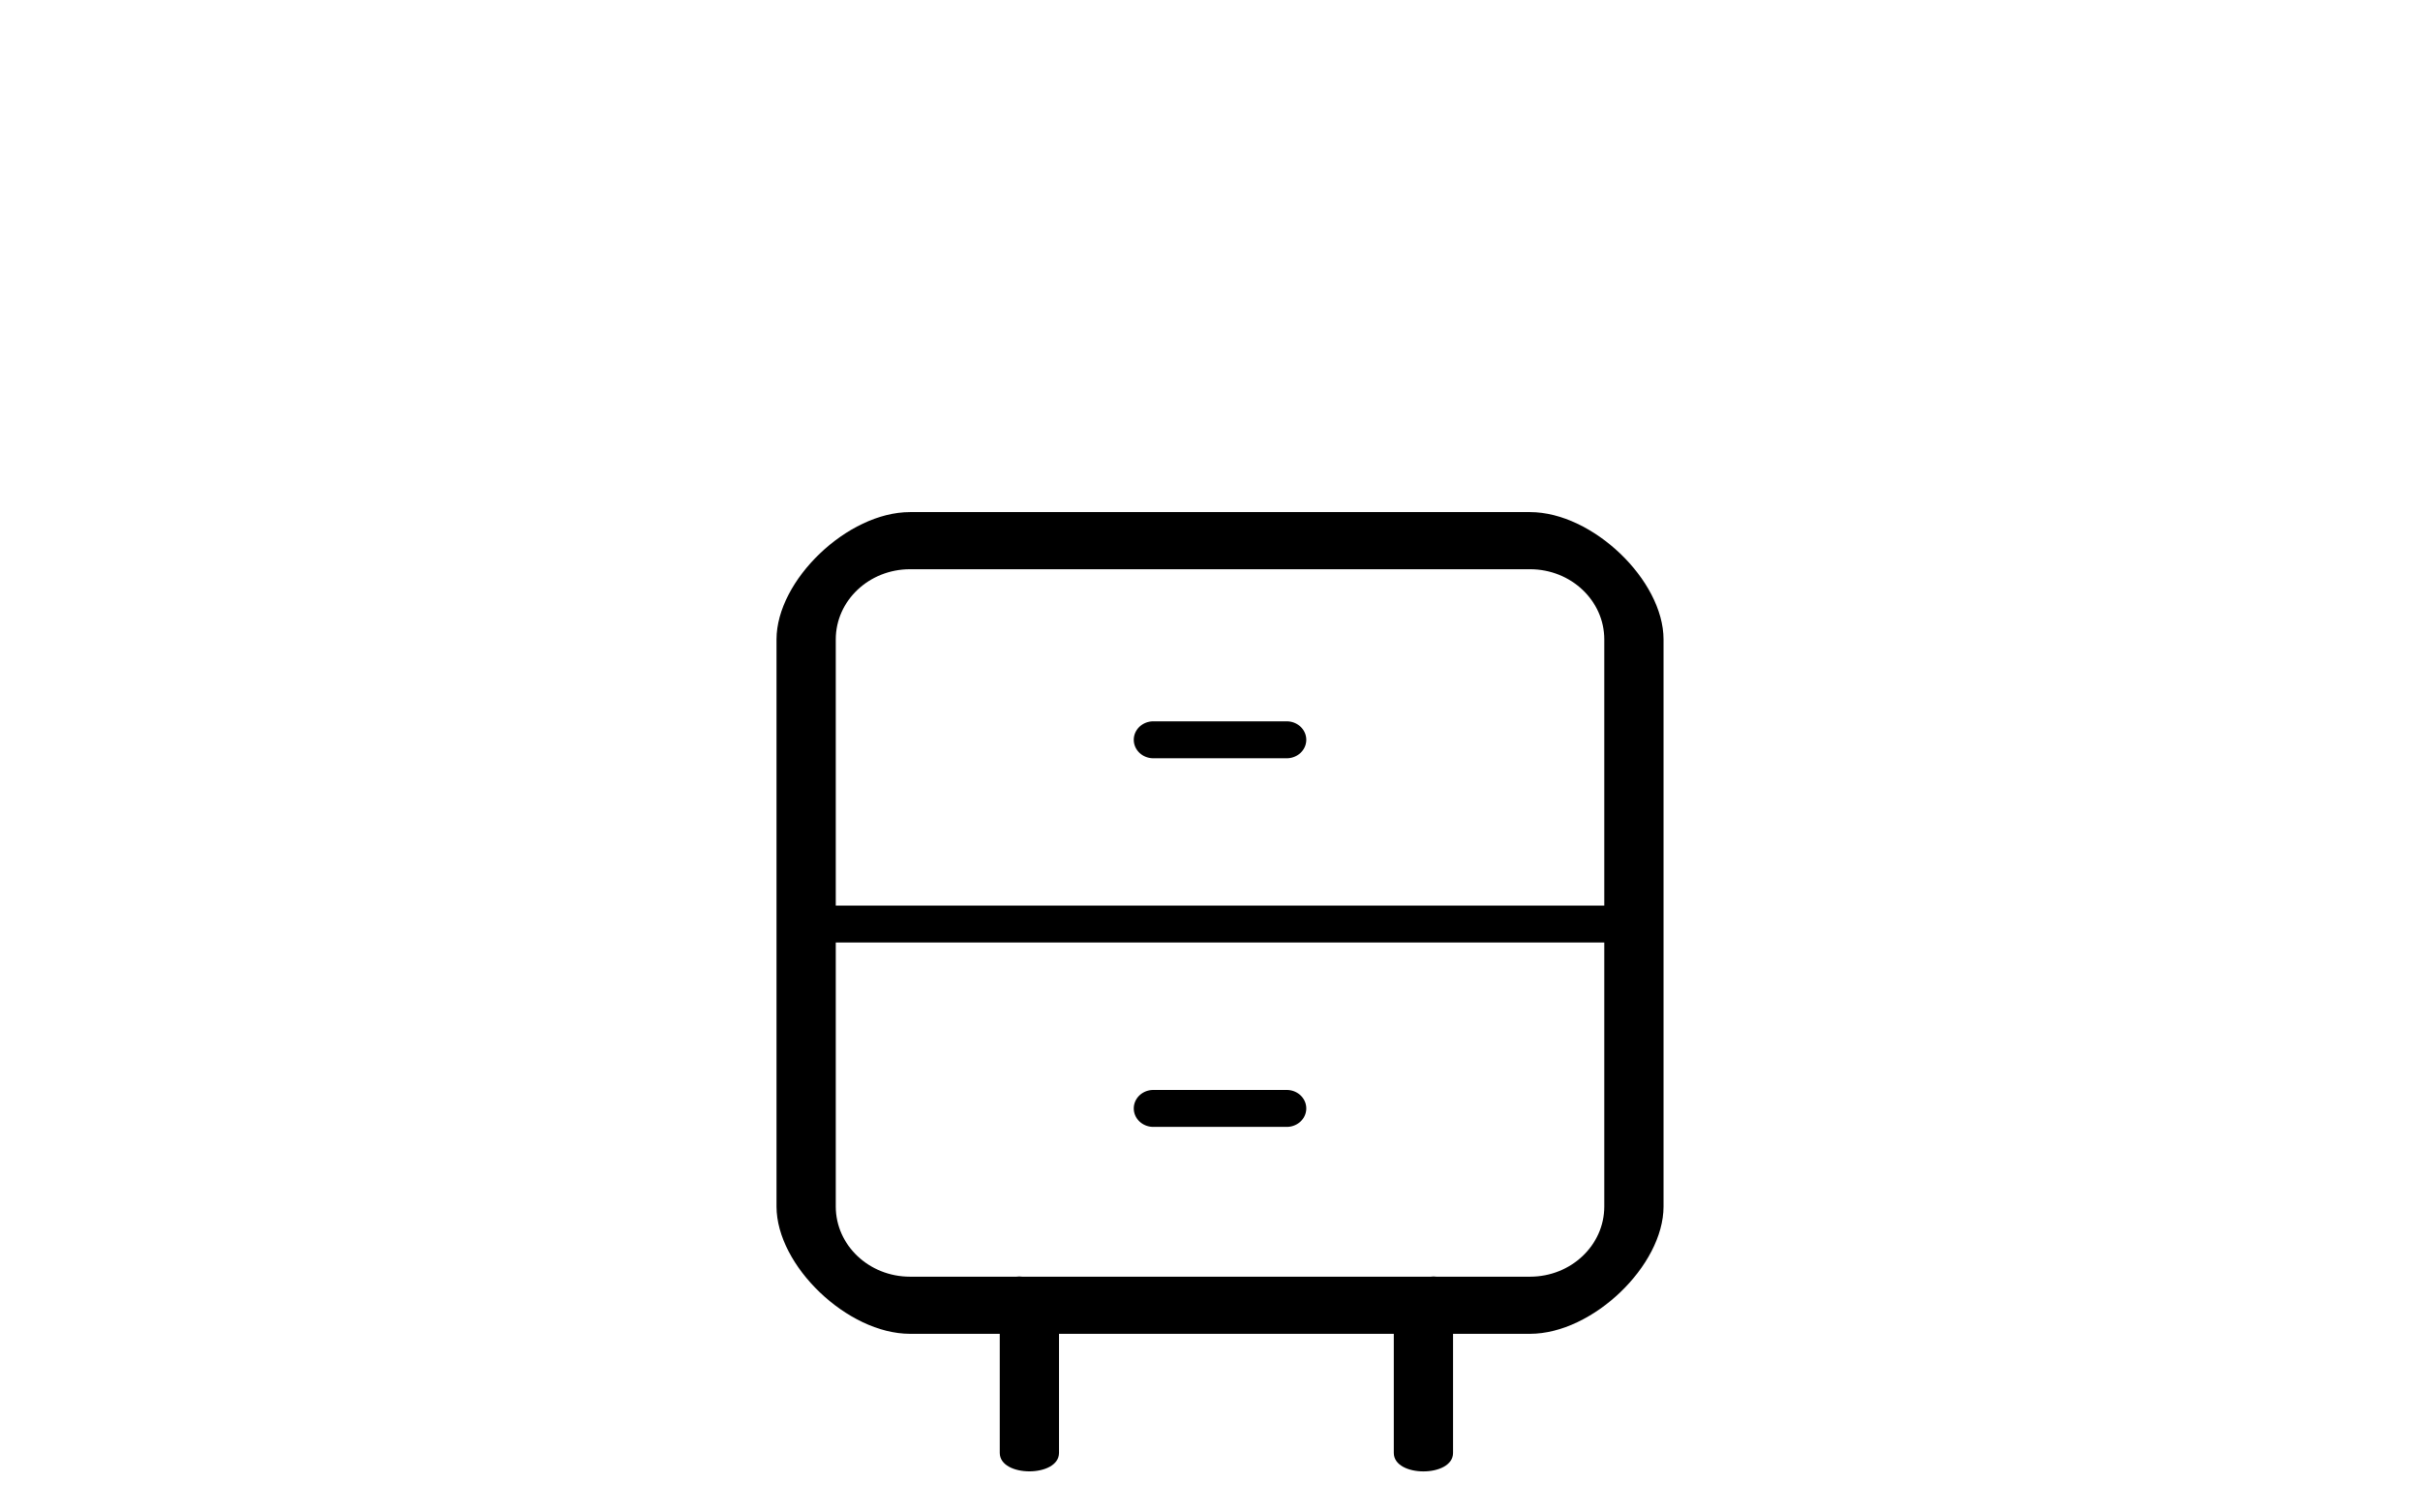 <?xml version="1.0" encoding="UTF-8" standalone="no"?>
<!-- Created with Inkscape (http://www.inkscape.org/) -->

<svg
   width="240"
   height="150"
   viewBox="0 0 63.5 39.688"
   version="1.1"
   id="svg1"
   xml:space="preserve"
   inkscape:export-filename="..\..\..\www\manufakturadrewna.pl\images\svg\night_table.svg"
   inkscape:export-xdpi="96"
   inkscape:export-ydpi="96"
   inkscape:version="1.3.2 (091e20e, 2023-11-25, custom)"
   sodipodi:docname="ikony.svg"
   xmlns:inkscape="http://www.inkscape.org/namespaces/inkscape"
   xmlns:sodipodi="http://sodipodi.sourceforge.net/DTD/sodipodi-0.dtd"
   xmlns="http://www.w3.org/2000/svg"
   xmlns:svg="http://www.w3.org/2000/svg"><sodipodi:namedview
     id="namedview1"
     pagecolor="#ffffff"
     bordercolor="#000000"
     borderopacity="0.25"
     inkscape:showpageshadow="2"
     inkscape:pageopacity="0.0"
     inkscape:pagecheckerboard="0"
     inkscape:deskcolor="#d1d1d1"
     inkscape:document-units="mm"
     inkscape:zoom="2.4793973"
     inkscape:cx="127.85365"
     inkscape:cy="83.891355"
     inkscape:window-width="1280"
     inkscape:window-height="730"
     inkscape:window-x="-6"
     inkscape:window-y="954"
     inkscape:window-maximized="1"
     inkscape:current-layer="layer1" /><defs
     id="defs1" /><g
     inkscape:label="bed"
     inkscape:groupmode="layer"
     id="layer1"
     style="display:none"><g
       id="g19"
       transform="matrix(0.265,0,0,0.265,26.08,12.143)"
       style="display:inline"><g
         id="g3"
         transform="matrix(4.109,0,0,4.109,-79.139,-68.36)"><line
           fill="none"
           stroke="#000000"
           stroke-width="2"
           stroke-linecap="round"
           stroke-linejoin="round"
           stroke-miterlimit="10"
           x1="1"
           y1="13.197"
           x2="1"
           y2="40.079"
           id="line1"
           style="stroke-width:1.612;stroke-dasharray:none" /><polyline
           fill="none"
           stroke="#000000"
           stroke-width="2"
           stroke-linecap="round"
           stroke-linejoin="round"
           stroke-miterlimit="10"
           points="   2.177,26.74 47,26.74 47,40.061  "
           id="polyline1"
           style="stroke-width:1.632;stroke-dasharray:none" /><line
           fill="none"
           stroke="#000000"
           stroke-width="2"
           stroke-linecap="round"
           stroke-linejoin="round"
           stroke-miterlimit="10"
           x1="2.177"
           y1="33.703"
           x2="46.13"
           y2="33.703"
           id="line2"
           style="stroke-width:1.724;stroke-dasharray:none" /><line
           fill="none"
           stroke="#000000"
           stroke-width="2"
           stroke-linecap="round"
           stroke-linejoin="round"
           stroke-miterlimit="10"
           x1="5.92"
           y1="22.125"
           x2="14.623"
           y2="22.125"
           id="line3"
           style="stroke-width:1.908;stroke-dasharray:none" /></g></g></g><g
     id="g2"
     transform="matrix(0.077,0,0,0.09,2.028,-10.36)"
     inkscape:label="table_fold"
     style="display:none"><path
       stroke-linecap="round"
       transform="matrix(17.972,0,0,17.972,-20.668,270.21)"
       fill="none"
       stroke-linejoin="round"
       d="M 38.969,0.672 33.159,6.35"
       stroke="#000000"
       stroke-width="1"
       stroke-opacity="1"
       stroke-miterlimit="4"
       id="path1-4" /><path
       stroke-linecap="round"
       transform="matrix(17.972,0,0,17.972,-20.668,270.21)"
       fill="none"
       stroke-linejoin="round"
       d="M 29.578,0.672 38.299,14.5"
       stroke="#000000"
       stroke-width="1"
       stroke-opacity="1"
       stroke-miterlimit="4"
       id="path2-1" /><path
       stroke-linecap="round"
       transform="matrix(17.972,0,0,17.972,-20.668,270.21)"
       fill="none"
       stroke-linejoin="round"
       d="m 6.625,0.672 5.809,5.678"
       stroke="#000000"
       stroke-width="1"
       stroke-opacity="1"
       stroke-miterlimit="4"
       id="path3-1" /><path
       stroke-linecap="round"
       transform="matrix(17.972,0,0,17.972,-20.668,270.21)"
       fill="none"
       stroke-linejoin="round"
       d="M 16.015,0.672 7.293,14.5"
       stroke="#000000"
       stroke-width="1"
       stroke-opacity="1"
       stroke-miterlimit="4"
       id="path4-2" /><path
       stroke-linecap="round"
       transform="matrix(17.972,0,0,17.972,-20.668,270.21)"
       fill="none"
       stroke-linejoin="round"
       d="M 25.852,0.5 H 44.724"
       stroke="#000000"
       stroke-width="1"
       stroke-opacity="1"
       stroke-miterlimit="4"
       id="path5-9" /><path
       stroke-linecap="round"
       transform="matrix(17.972,0,0,17.972,-20.668,270.21)"
       fill="none"
       stroke-linejoin="round"
       d="m 21.948,0.5 h 1.521"
       stroke="#000000"
       stroke-width="1"
       stroke-opacity="1"
       stroke-miterlimit="4"
       id="path6-0" /><path
       stroke-linecap="round"
       transform="matrix(17.972,0,0,17.972,-20.668,270.21)"
       fill="none"
       stroke-linejoin="round"
       d="M 0.652,0.5 H 19.525"
       stroke="#000000"
       stroke-width="1"
       stroke-opacity="1"
       stroke-miterlimit="4"
       id="path7" /></g><path
     d="m 41.743,20.523 c 0.337,0 0.609,-0.273 0.609,-0.609 0,-0.337 -0.273,-0.609 -0.609,-0.609 H 31.067 c -2.881,0 -5.359,-2.151 -5.764,-5.003 L 23.659,2.725 c -0.048,-0.333 -0.359,-0.566 -0.689,-0.518 -0.333,0.048 -0.565,0.356 -0.518,0.689 l 1.644,11.576 c 0.288,2.025 1.444,3.753 3.052,4.839 l -2.689,17.932 c -0.05,0.333 0.18,0.643 0.512,0.693 0.031,0.004 0.061,0.006 0.091,0.006 0.297,0 0.557,-0.217 0.602,-0.519 l 0.71,-4.737 h 14.134 l 0.63,4.727 c 0.041,0.306 0.302,0.529 0.603,0.529 0.027,0 0.054,-0.002 0.081,-0.005 0.334,-0.045 0.568,-0.351 0.524,-0.684 L 40.116,20.523 H 41.743 Z M 40.346,31.468 H 26.557 l 1.729,-11.532 c 0.859,0.374 1.799,0.586 2.78,0.586 h 7.82 z"
     id="path1-3"
     style="display:none;stroke-width:0.609"
     inkscape:label="chair" /><g
     style="display:none;fill:#000000"
     id="g1"
     transform="matrix(1.45,0,0,1.729,0.887,13.124)"
     inkscape:label="table"><g
       clip-path="url(#clip0_116_22093)"
       id="g6"><g
         id="path1"><path
           style="color:#000000;stroke-linecap:round;stroke-linejoin:round;-inkscape-stroke:none"
           d="m 35.361,1.067 -5.429,5.349"
           id="path8" /><path
           style="color:#000000;fill:#454545;stroke-width:1.126;stroke-linecap:round;stroke-linejoin:round;stroke-dasharray:none"
           d="M 35.365,0.568 A 0.5,0.5 0 0 0 35.01,0.711 l -5.428,5.35 a 0.5,0.5 0 0 0 -0.006,0.707 0.5,0.5 0 0 0 0.707,0.006 l 5.428,-5.35 a 0.5,0.5 0 0 0 0.006,-0.707 0.5,0.5 0 0 0 -0.352,-0.148 z"
           id="path9" /></g><g
         id="path2"><path
           style="color:#000000;stroke-linecap:round;stroke-linejoin:round;-inkscape-stroke:none"
           d="M 26.586,1.067 34.734,14.095"
           id="path10" /><path
           style="color:#000000;fill:#454545;stroke-width:1.126;stroke-linecap:round;stroke-linejoin:round;stroke-dasharray:none"
           d="M 26.32,0.643 A 0.5,0.5 0 0 0 26.162,1.332 L 34.311,14.359 A 0.5,0.5 0 0 0 35,14.52 0.5,0.5 0 0 0 35.158,13.83 L 27.01,0.803 A 0.5,0.5 0 0 0 26.32,0.643 Z"
           id="path11" /></g><g
         id="path3"><path
           style="color:#000000;stroke-linecap:round;stroke-linejoin:round;-inkscape-stroke:none"
           d="m 7.139,1.067 5.429,5.349"
           id="path12" /><path
           style="color:#000000;fill:#454545;stroke-linecap:round;stroke-linejoin:round;-inkscape-stroke:none"
           d="m 7.135,0.568 a 0.5,0.5 0 0 0 -0.352,0.148 0.5,0.5 0 0 0 0.006,0.707 l 5.428,5.35 a 0.5,0.5 0 0 0 0.707,-0.006 0.5,0.5 0 0 0 -0.006,-0.707 L 7.49,0.711 A 0.5,0.5 0 0 0 7.135,0.568 Z"
           id="path13" /></g><g
         id="path4"><path
           style="color:#000000;stroke-linecap:round;stroke-linejoin:round;-inkscape-stroke:none"
           d="M 15.914,1.067 7.766,14.095"
           id="path14" /><path
           style="color:#000000;fill:#454545;stroke-width:1.126;stroke-linecap:round;stroke-linejoin:round;stroke-dasharray:none"
           d="M 15.801,0.58 A 0.5,0.5 0 0 0 15.49,0.803 L 7.342,13.83 A 0.5,0.5 0 0 0 7.5,14.52 0.5,0.5 0 0 0 8.189,14.359 L 16.338,1.332 a 0.5,0.5 0 0 0 -0.158,-0.689 0.5,0.5 0 0 0 -0.379,-0.062 z"
           id="path15" /></g><g
         id="path5"><path
           style="color:#000000;stroke-linecap:round;stroke-linejoin:round;-inkscape-stroke:none"
           d="M 5.162,0.905 H 37.338"
           id="path16" /><path
           style="color:#000000;fill:#454545;stroke-linecap:round;stroke-linejoin:round;-inkscape-stroke:none"
           d="m 5.162,0.404 a 0.5,0.5 0 0 0 -0.5,0.5 0.5,0.5 0 0 0 0.5,0.5 H 37.338 a 0.5,0.5 0 0 0 0.5,-0.5 0.5,0.5 0 0 0 -0.5,-0.5 z"
           id="path17" /></g><g
         id="path6"><path
           style="color:#000000;stroke-linecap:round;stroke-linejoin:round;-inkscape-stroke:none"
           d="M 0.662,0.905 H 41.839"
           id="path18" /><path
           style="color:#000000;fill:#454545;stroke-width:1.126;stroke-linecap:round;stroke-linejoin:round;stroke-dasharray:none"
           d="m 0.662,0.404 c -0.276,0 -0.5,0.224 -0.5,0.5 -10e-9,0.276 0.224,0.5 0.5,0.5 H 41.838 c 0.276,0 0.5,-0.224 0.5,-0.5 0,-0.276 -0.224,-0.5 -0.5,-0.5 z"
           id="path19"
           sodipodi:nodetypes="sssssss" /></g></g></g><g
     id="g21"
     transform="matrix(0.265,0,0,0.265,17.485,4.273)"
     style="display:inline"
     inkscape:label="night_table"><g
       data-name="TAVOLA 17"
       id="g3-2"
       transform="matrix(1.157,0,0,1.094,-3.027,28.378)"><path
         d="M 76.537,5.672 H 23.463 C 18.113,5.678 12.049,11.842 12.043,17.192 V 68.528 c 0.006,5.35 6.07,11.514 11.42,11.52 h 7.686 V 90.829 c 0.005,2.223 5.065,2.223 5.071,0 V 80.048 H 64.872 V 90.829 c 0,2.229 5.071,2.229 5.071,0 V 80.048 H 76.537 C 81.887,80.042 87.951,73.878 87.957,68.528 V 17.192 C 87.951,11.842 81.887,5.678 76.537,5.672 Z M 23.463,10.843 h 53.074 c 3.505,0.004 6.345,2.844 6.349,6.349 V 41.288 H 17.114 V 17.192 c 0.004,-3.505 2.844,-6.345 6.349,-6.349 z m 53.074,64.034 h -8.022 c -0.161,-0.026 -0.326,-0.026 -0.487,0 H 33.064 c -0.161,-0.026 -0.326,-0.026 -0.487,0 H 23.463 C 19.958,74.873 17.118,72.033 17.114,68.528 V 44.631 H 82.886 V 68.528 c -0.004,3.505 -2.844,6.345 -6.349,6.349 z"
         id="path1-40"
         sodipodi:nodetypes="ccccccccccssccccccccccccccccccccccc" /><path
         d="M 55.71,57.976 H 44.29 a 1.671,1.671 0 1 0 0,3.343 h 11.42 a 1.671,1.671 0 1 0 0,-3.343 z"
         id="path2-3" /><path
         d="m 44.29,27.953 h 11.42 a 1.671,1.671 0 1 0 0,-3.343 H 44.29 a 1.671,1.671 0 1 0 0,3.343 z"
         id="path3-2" /></g></g></svg>
